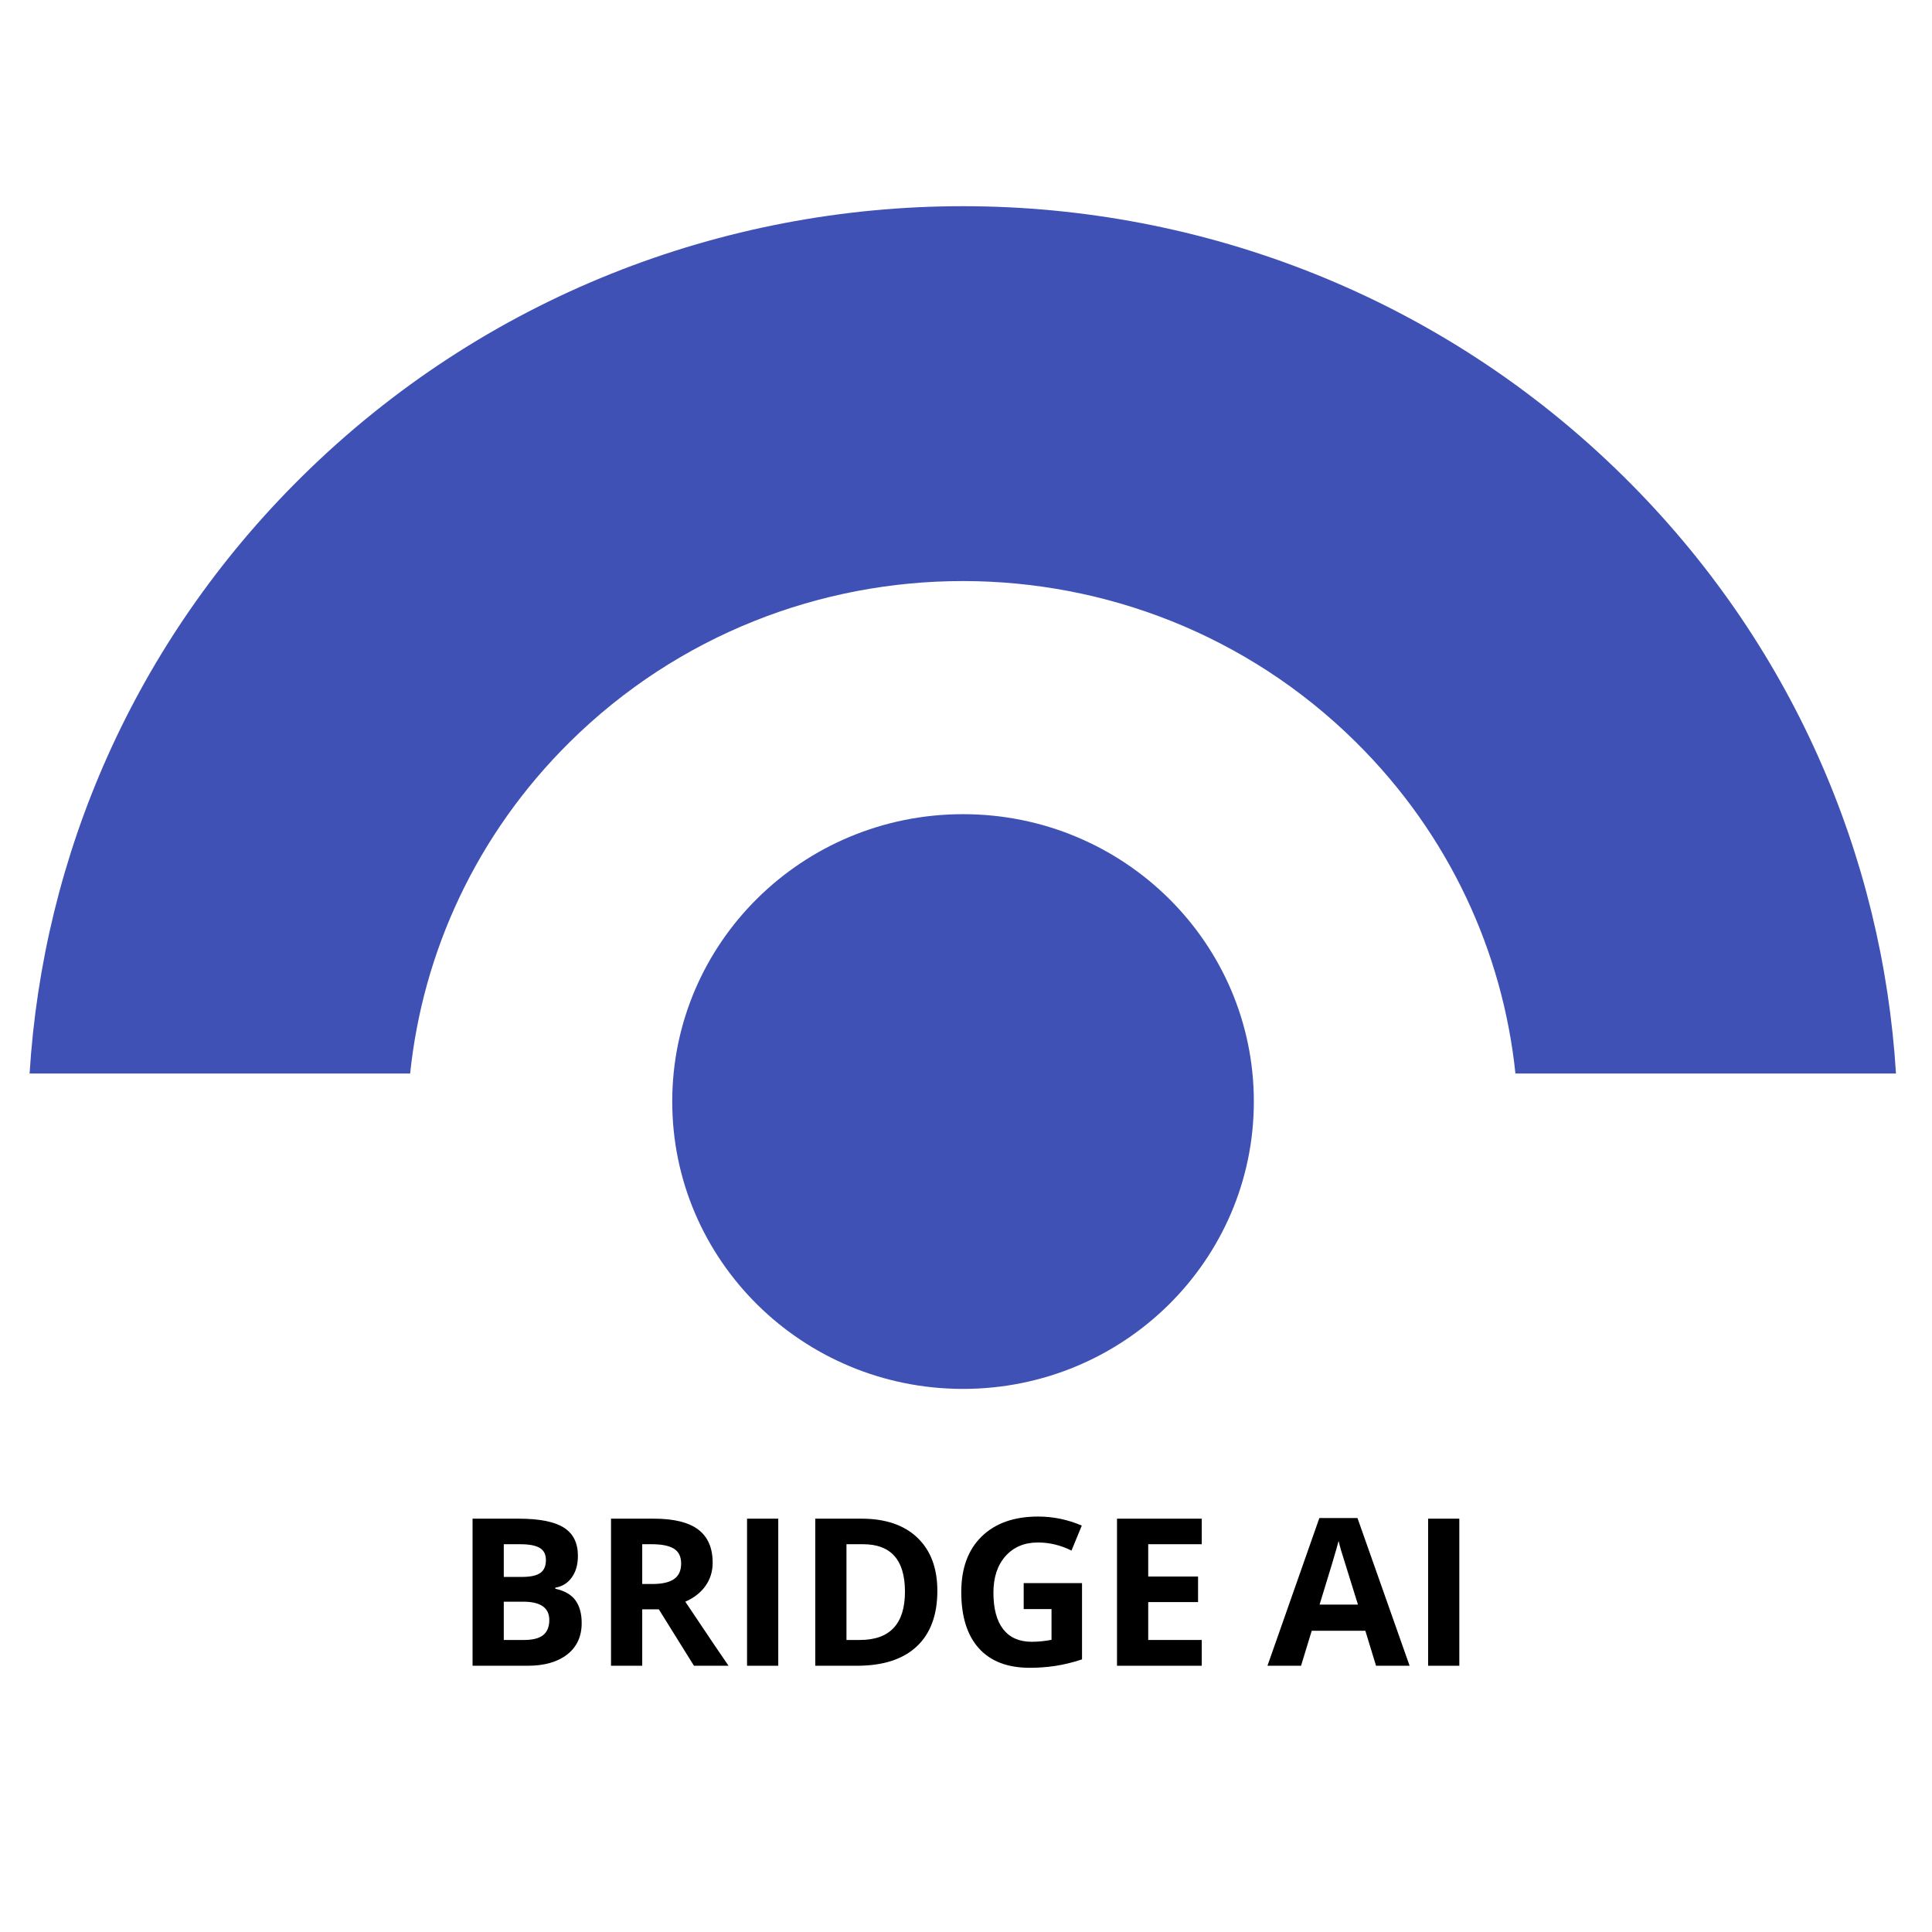 <svg xmlns="http://www.w3.org/2000/svg" xmlns:xlink="http://www.w3.org/1999/xlink" width="512" zoomAndPan="magnify" viewBox="0 0 384 384" height="512" preserveAspectRatio="xMidYMid meet" version="1.0"><defs><g/><clipPath id="3372818f61"><path d="M 5.477 40 L 377 40 L 377 214 L 5.477 214 Z M 5.477 40 " clip-rule="nonzero"/></clipPath><clipPath id="8625044dac"><rect x="0" width="204" y="0" height="57"/></clipPath></defs><g clip-path="url(#3372818f61)"><path fill="#3f51b5" d="M 376.84 213.371 C 374.18 170.191 356.152 127.762 322.758 94.766 C 250.191 23.055 132.531 23.055 59.965 94.766 C 26.57 127.762 8.543 170.191 5.883 213.371 L 81.52 213.371 C 84.027 189.301 94.613 165.895 113.281 147.449 C 156.402 104.836 226.32 104.836 269.441 147.449 C 288.109 165.895 298.695 189.301 301.203 213.371 Z M 376.84 213.371 " fill-opacity="1" fill-rule="nonzero"/></g><path fill="#3f51b5" d="M 191.41 276.055 C 223.332 276.055 249.211 250.484 249.211 218.941 C 249.211 187.398 223.332 161.824 191.41 161.824 C 159.488 161.824 133.613 187.398 133.613 218.941 C 133.613 250.484 159.488 276.055 191.41 276.055 Z M 191.41 276.055 " fill-opacity="1" fill-rule="nonzero"/><g transform="matrix(1, 0, 0, 1, 90, 287)"><g clip-path="url(#8625044dac)"><g fill="#000000" fill-opacity="1"><g transform="translate(0.255, 44.082)"><g><path d="M 3.672 -29.234 L 12.781 -29.234 C 16.926 -29.234 19.93 -28.645 21.797 -27.469 C 23.672 -26.289 24.609 -24.414 24.609 -21.844 C 24.609 -20.094 24.195 -18.656 23.375 -17.531 C 22.562 -16.414 21.473 -15.742 20.109 -15.516 L 20.109 -15.312 C 21.961 -14.906 23.301 -14.133 24.125 -13 C 24.945 -11.863 25.359 -10.359 25.359 -8.484 C 25.359 -5.816 24.395 -3.734 22.469 -2.234 C 20.539 -0.742 17.926 0 14.625 0 L 3.672 0 Z M 9.875 -17.656 L 13.484 -17.656 C 15.16 -17.656 16.375 -17.914 17.125 -18.438 C 17.875 -18.957 18.25 -19.816 18.25 -21.016 C 18.25 -22.141 17.836 -22.941 17.016 -23.422 C 16.203 -23.91 14.91 -24.156 13.141 -24.156 L 9.875 -24.156 Z M 9.875 -12.734 L 9.875 -5.125 L 13.922 -5.125 C 15.629 -5.125 16.891 -5.445 17.703 -6.094 C 18.516 -6.75 18.922 -7.75 18.922 -9.094 C 18.922 -11.52 17.188 -12.734 13.719 -12.734 Z M 9.875 -12.734 "/></g></g></g><g fill="#000000" fill-opacity="1"><g transform="translate(27.772, 44.082)"><g><path d="M 9.875 -16.25 L 11.875 -16.25 C 13.832 -16.25 15.273 -16.578 16.203 -17.234 C 17.141 -17.891 17.609 -18.914 17.609 -20.312 C 17.609 -21.695 17.129 -22.68 16.172 -23.266 C 15.223 -23.859 13.754 -24.156 11.766 -24.156 L 9.875 -24.156 Z M 9.875 -11.219 L 9.875 0 L 3.672 0 L 3.672 -29.234 L 12.203 -29.234 C 16.172 -29.234 19.109 -28.508 21.016 -27.062 C 22.922 -25.613 23.875 -23.422 23.875 -20.484 C 23.875 -18.754 23.398 -17.219 22.453 -15.875 C 21.504 -14.539 20.164 -13.492 18.438 -12.734 C 22.832 -6.16 25.695 -1.914 27.031 0 L 20.156 0 L 13.172 -11.219 Z M 9.875 -11.219 "/></g></g></g><g fill="#000000" fill-opacity="1"><g transform="translate(54.81, 44.082)"><g><path d="M 3.672 0 L 3.672 -29.234 L 9.875 -29.234 L 9.875 0 Z M 3.672 0 "/></g></g></g><g fill="#000000" fill-opacity="1"><g transform="translate(68.368, 44.082)"><g><path d="M 27.938 -14.891 C 27.938 -10.078 26.566 -6.391 23.828 -3.828 C 21.086 -1.273 17.129 0 11.953 0 L 3.672 0 L 3.672 -29.234 L 12.859 -29.234 C 17.629 -29.234 21.332 -27.973 23.969 -25.453 C 26.613 -22.93 27.938 -19.41 27.938 -14.891 Z M 21.5 -14.734 C 21.5 -21.016 18.723 -24.156 13.172 -24.156 L 9.875 -24.156 L 9.875 -5.125 L 12.531 -5.125 C 18.508 -5.125 21.5 -8.328 21.5 -14.734 Z M 21.5 -14.734 "/></g></g></g><g fill="#000000" fill-opacity="1"><g transform="translate(98.685, 44.082)"><g><path d="M 14.781 -16.422 L 26.375 -16.422 L 26.375 -1.266 C 24.5 -0.648 22.727 -0.219 21.062 0.031 C 19.406 0.281 17.711 0.406 15.984 0.406 C 11.566 0.406 8.191 -0.891 5.859 -3.484 C 3.535 -6.078 2.375 -9.801 2.375 -14.656 C 2.375 -19.375 3.723 -23.051 6.422 -25.688 C 9.129 -28.332 12.875 -29.656 17.656 -29.656 C 20.656 -29.656 23.547 -29.055 26.328 -27.859 L 24.281 -22.891 C 22.145 -23.961 19.922 -24.5 17.609 -24.5 C 14.93 -24.5 12.785 -23.598 11.172 -21.797 C 9.566 -19.992 8.766 -17.57 8.766 -14.531 C 8.766 -11.363 9.41 -8.941 10.703 -7.266 C 12.004 -5.598 13.895 -4.766 16.375 -4.766 C 17.664 -4.766 18.977 -4.895 20.312 -5.156 L 20.312 -11.266 L 14.781 -11.266 Z M 14.781 -16.422 "/></g></g></g><g fill="#000000" fill-opacity="1"><g transform="translate(128.342, 44.082)"><g><path d="M 20.516 0 L 3.672 0 L 3.672 -29.234 L 20.516 -29.234 L 20.516 -24.156 L 9.875 -24.156 L 9.875 -17.734 L 19.781 -17.734 L 19.781 -12.656 L 9.875 -12.656 L 9.875 -5.125 L 20.516 -5.125 Z M 20.516 0 "/></g></g></g><g fill="#000000" fill-opacity="1"><g transform="translate(151.28, 44.082)"><g/></g></g><g fill="#000000" fill-opacity="1"><g transform="translate(161.919, 44.082)"><g><path d="M 21.578 0 L 19.453 -6.953 L 8.797 -6.953 L 6.672 0 L 0 0 L 10.312 -29.359 L 17.891 -29.359 L 28.25 0 Z M 17.984 -12.156 C 16.016 -18.457 14.906 -22.02 14.656 -22.844 C 14.414 -23.676 14.242 -24.332 14.141 -24.812 C 13.703 -23.102 12.441 -18.883 10.359 -12.156 Z M 17.984 -12.156 "/></g></g></g><g fill="#000000" fill-opacity="1"><g transform="translate(190.176, 44.082)"><g><path d="M 3.672 0 L 3.672 -29.234 L 9.875 -29.234 L 9.875 0 Z M 3.672 0 "/></g></g></g></g></g></svg>